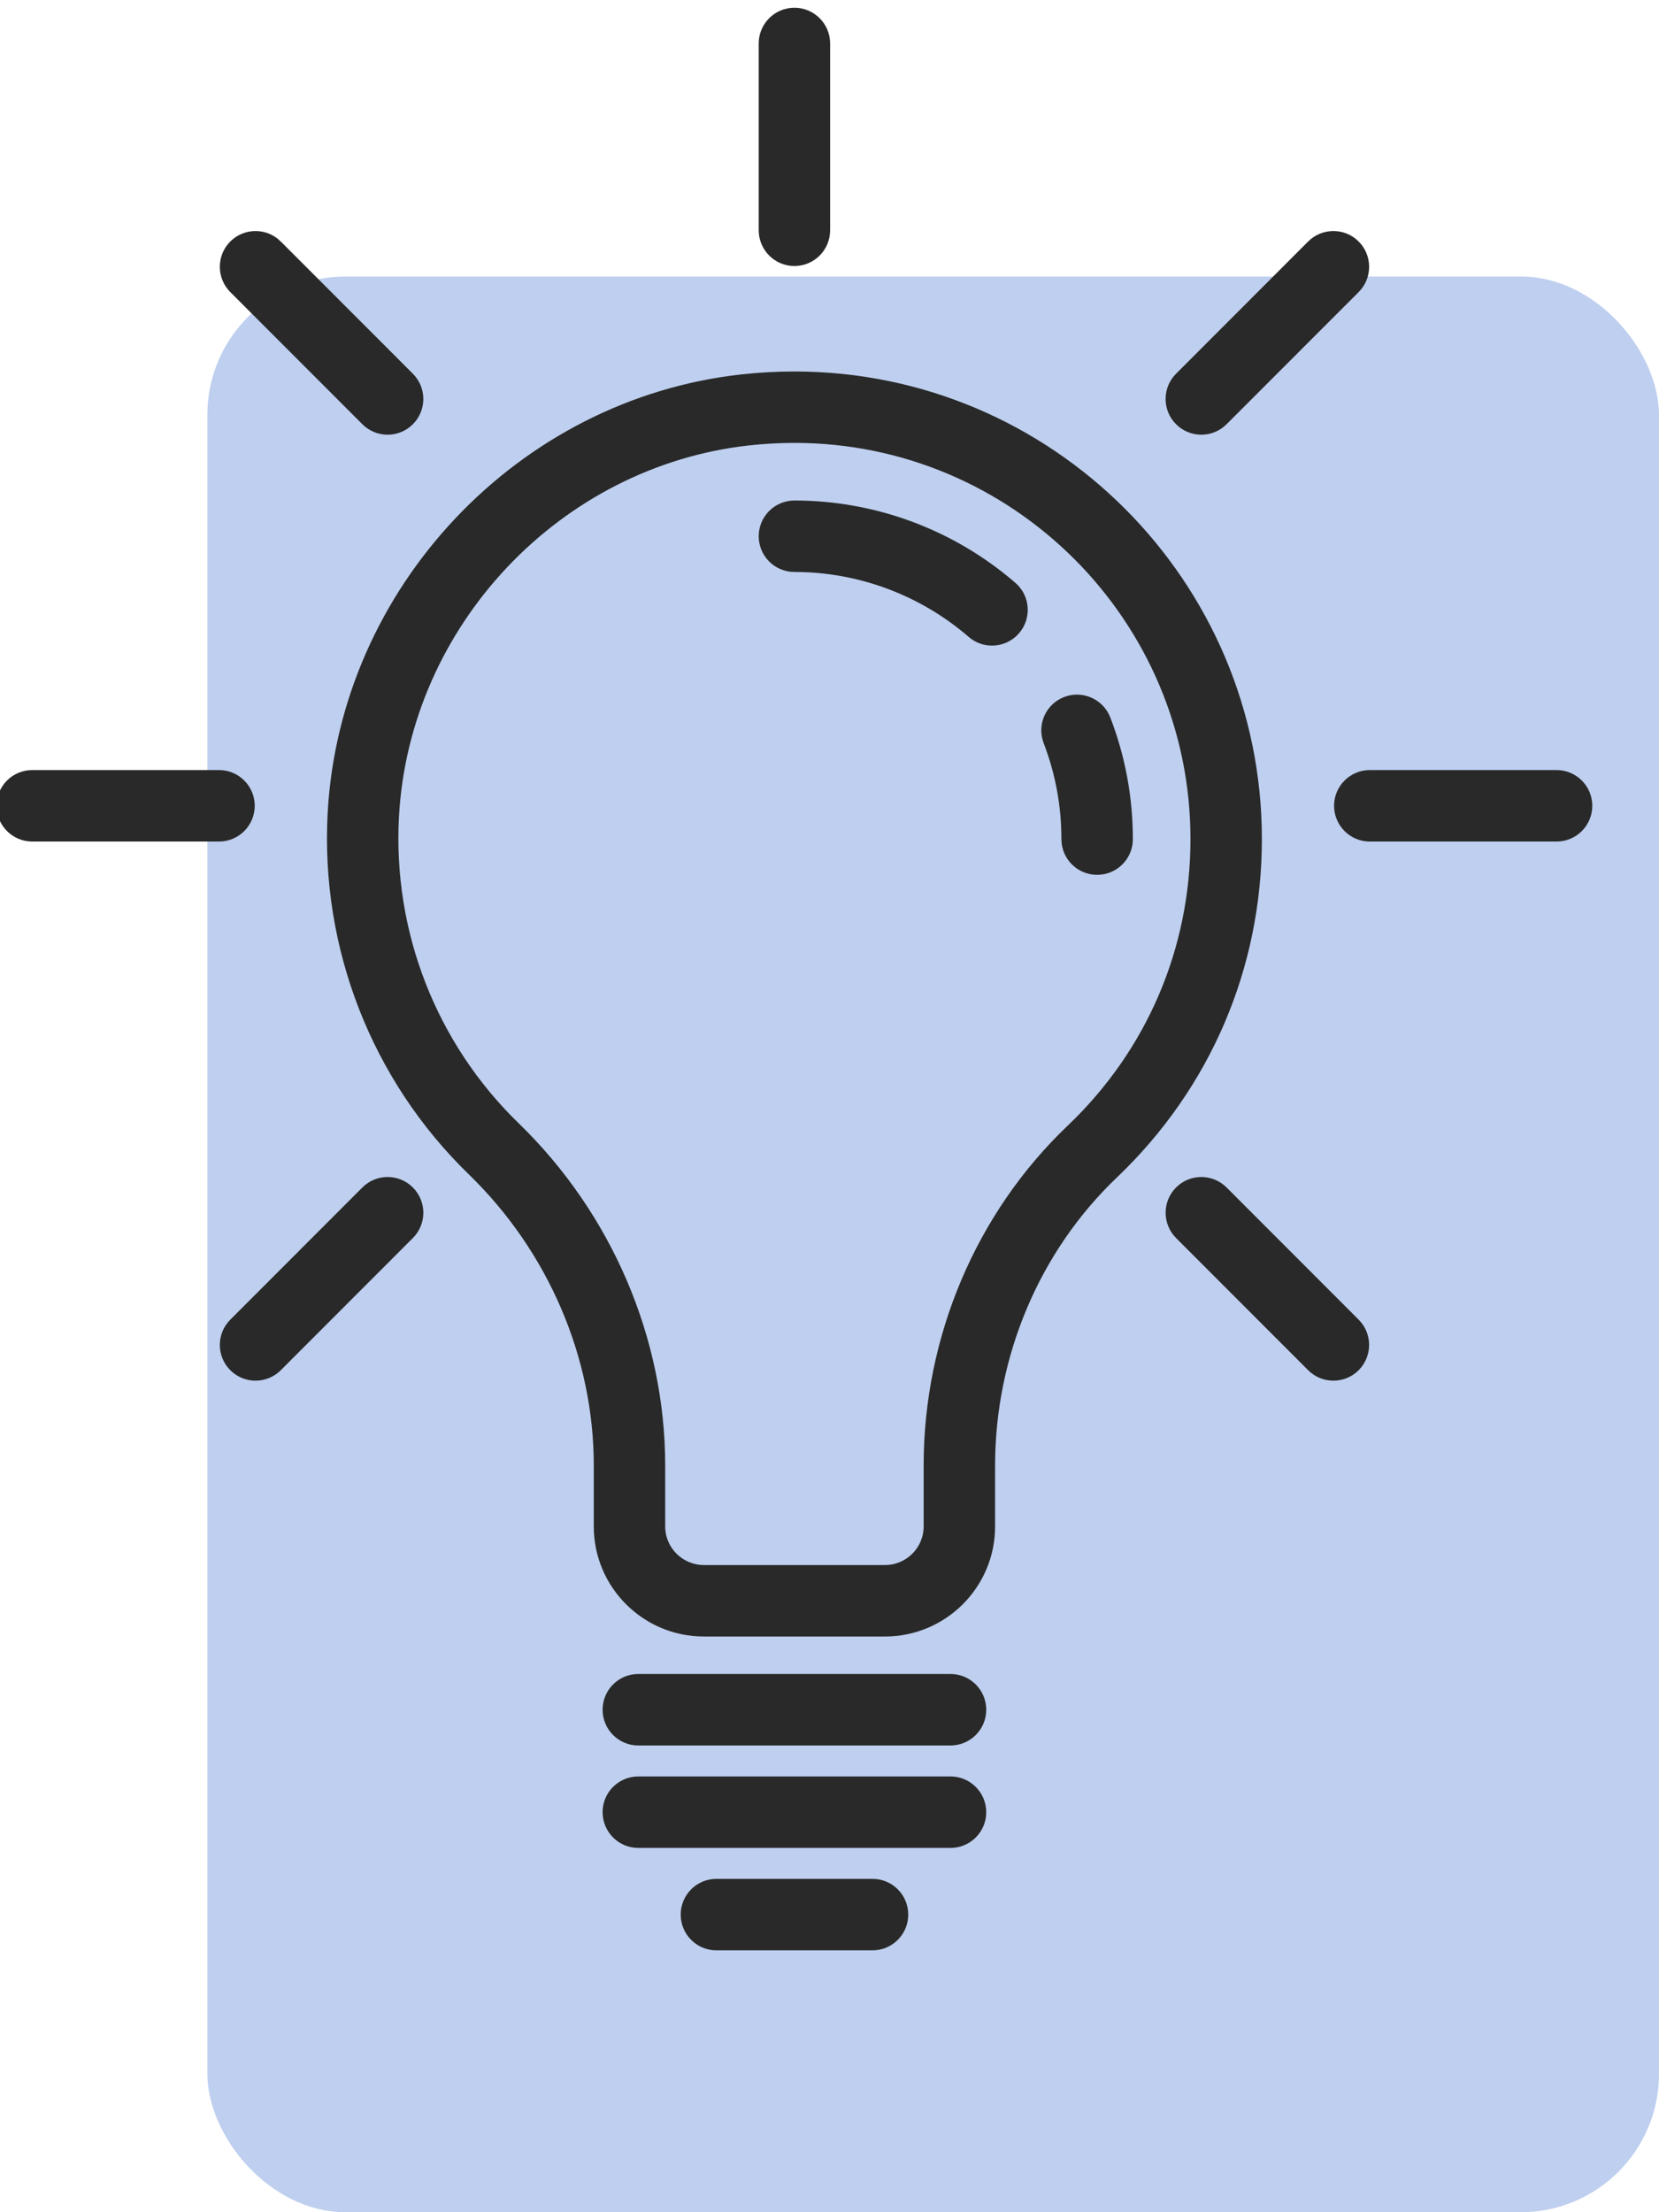 <?xml version="1.0" encoding="UTF-8"?>
<svg xmlns="http://www.w3.org/2000/svg" width="48" height="64" viewBox="0 0 48 64" fill="none">
  <g clip-path="url(#clip0_247_485)">
    <rect x="6" y="8" width="42" height="56" rx="4" fill="#BECFEF"></rect>
    <path d="M22.985 10.797C30.415 10.797 36.46 16.842 36.46 24.273C36.46 27.995 34.975 31.459 32.281 34.028C30.032 36.171 28.741 39.222 28.741 42.397V44.161C28.741 45.889 27.335 47.294 25.608 47.294H20.363C18.635 47.294 17.23 45.889 17.23 44.161V42.395C17.23 39.261 15.908 36.18 13.603 33.943C10.799 31.223 9.315 27.42 9.531 23.507C9.891 17.021 15.017 11.593 21.453 10.882C21.962 10.826 22.478 10.797 22.985 10.797ZM22.986 12.763C22.551 12.763 22.108 12.788 21.67 12.836C16.177 13.444 11.802 18.077 11.494 23.615C11.309 26.958 12.576 30.208 14.971 32.531C17.656 35.136 19.195 38.731 19.196 42.394V44.16C19.196 44.803 19.719 45.326 20.363 45.327H25.608C26.251 45.326 26.774 44.803 26.774 44.16V42.396C26.774 38.686 28.287 35.117 30.924 32.604C33.227 30.41 34.494 27.452 34.494 24.273C34.494 17.927 29.331 12.763 22.986 12.763Z" fill="#292929" stroke="#292929" stroke-width="0.1"></path>
    <path d="M22.986 14.53C25.318 14.53 27.577 15.37 29.345 16.899C29.756 17.253 29.802 17.875 29.447 18.286C29.252 18.512 28.977 18.628 28.702 18.628C28.474 18.628 28.245 18.549 28.06 18.388C26.649 17.169 24.847 16.497 22.986 16.497C22.442 16.497 22.002 16.057 22.002 15.513C22.003 14.969 22.443 14.53 22.986 14.53Z" fill="#292929" stroke="#292929" stroke-width="0.1"></path>
    <path d="M30.806 20.212C31.313 20.016 31.882 20.269 32.078 20.775C32.508 21.892 32.727 23.071 32.727 24.276C32.727 24.82 32.287 25.259 31.744 25.259C31.2 25.259 30.76 24.82 30.76 24.276C30.76 23.314 30.586 22.374 30.244 21.483C30.048 20.977 30.3 20.407 30.806 20.212Z" fill="#292929" stroke="#292929" stroke-width="0.1"></path>
    <path d="M27.501 48.479C28.044 48.479 28.484 48.919 28.485 49.463C28.485 50.007 28.045 50.447 27.501 50.447H18.468C17.925 50.447 17.485 50.007 17.485 49.463C17.485 48.919 17.925 48.479 18.468 48.479H27.501Z" fill="#292929" stroke="#292929" stroke-width="0.1"></path>
    <path d="M27.501 51.443C28.044 51.443 28.484 51.883 28.485 52.426C28.485 52.97 28.045 53.411 27.501 53.411H18.468C17.925 53.411 17.485 52.97 17.485 52.426C17.485 51.883 17.925 51.443 18.468 51.443H27.501Z" fill="#292929" stroke="#292929" stroke-width="0.1"></path>
    <path d="M25.245 54.406C25.788 54.406 26.228 54.846 26.228 55.39C26.228 55.934 25.787 56.374 25.245 56.374H20.728C20.185 56.374 19.745 55.934 19.745 55.39C19.745 54.846 20.185 54.406 20.728 54.406H25.245Z" fill="#292929" stroke="#292929" stroke-width="0.1"></path>
    <path d="M6.337 22.328C6.88 22.328 7.32 22.768 7.32 23.311C7.32 23.855 6.88 24.296 6.337 24.296H0.934C0.39 24.296 -0.05 23.855 -0.05 23.311C-0.05 22.768 0.39 22.328 0.934 22.328H6.337Z" fill="#292929" stroke="#292929" stroke-width="0.1"></path>
    <path d="M45.036 22.328C45.579 22.328 46.019 22.768 46.02 23.311C46.02 23.855 45.58 24.296 45.036 24.296H39.633C39.089 24.296 38.649 23.855 38.649 23.311C38.65 22.768 39.09 22.328 39.633 22.328H45.036Z" fill="#292929" stroke="#292929" stroke-width="0.1"></path>
    <path d="M22.986 0.274C23.529 0.275 23.968 0.715 23.968 1.258V6.662C23.968 7.205 23.529 7.645 22.986 7.646C22.442 7.646 22.003 7.205 22.002 6.662V1.258C22.002 0.714 22.442 0.274 22.986 0.274Z" fill="#292929" stroke="#292929" stroke-width="0.1"></path>
    <path d="M37.884 7.022C38.268 6.638 38.891 6.638 39.275 7.022C39.659 7.406 39.659 8.03 39.275 8.414L35.453 12.238C35.261 12.43 35.01 12.526 34.758 12.526C34.507 12.526 34.255 12.43 34.063 12.238C33.679 11.854 33.678 11.231 34.063 10.847L37.884 7.022Z" fill="#292929" stroke="#292929" stroke-width="0.1"></path>
    <path d="M10.52 34.389C10.903 34.005 11.526 34.005 11.91 34.389C12.294 34.773 12.295 35.397 11.91 35.781L8.089 39.605C7.897 39.797 7.645 39.893 7.394 39.893C7.142 39.893 6.891 39.797 6.698 39.605C6.315 39.22 6.314 38.598 6.698 38.214L10.52 34.389Z" fill="#292929" stroke="#292929" stroke-width="0.1"></path>
    <path d="M6.698 7.022C7.083 6.638 7.705 6.638 8.089 7.022H8.088L11.91 10.847C12.294 11.231 12.294 11.854 11.91 12.238C11.718 12.43 11.467 12.526 11.215 12.526C10.963 12.526 10.712 12.43 10.52 12.238L6.698 8.414C6.314 8.03 6.314 7.406 6.698 7.022Z" fill="#292929" stroke="#292929" stroke-width="0.1"></path>
    <path d="M34.063 34.389C34.447 34.005 35.069 34.005 35.453 34.389L39.275 38.214C39.659 38.598 39.658 39.22 39.275 39.605C39.083 39.797 38.831 39.893 38.579 39.893C38.328 39.893 38.076 39.797 37.884 39.605L34.063 35.781C33.679 35.397 33.679 34.773 34.063 34.389Z" fill="#292929" stroke="#292929" stroke-width="0.1"></path>
  </g>
  <defs>
    <clipPath id="clip0_247_485">
      <rect width="48" height="64" fill="white"></rect>
    </clipPath>
  </defs>
</svg>
